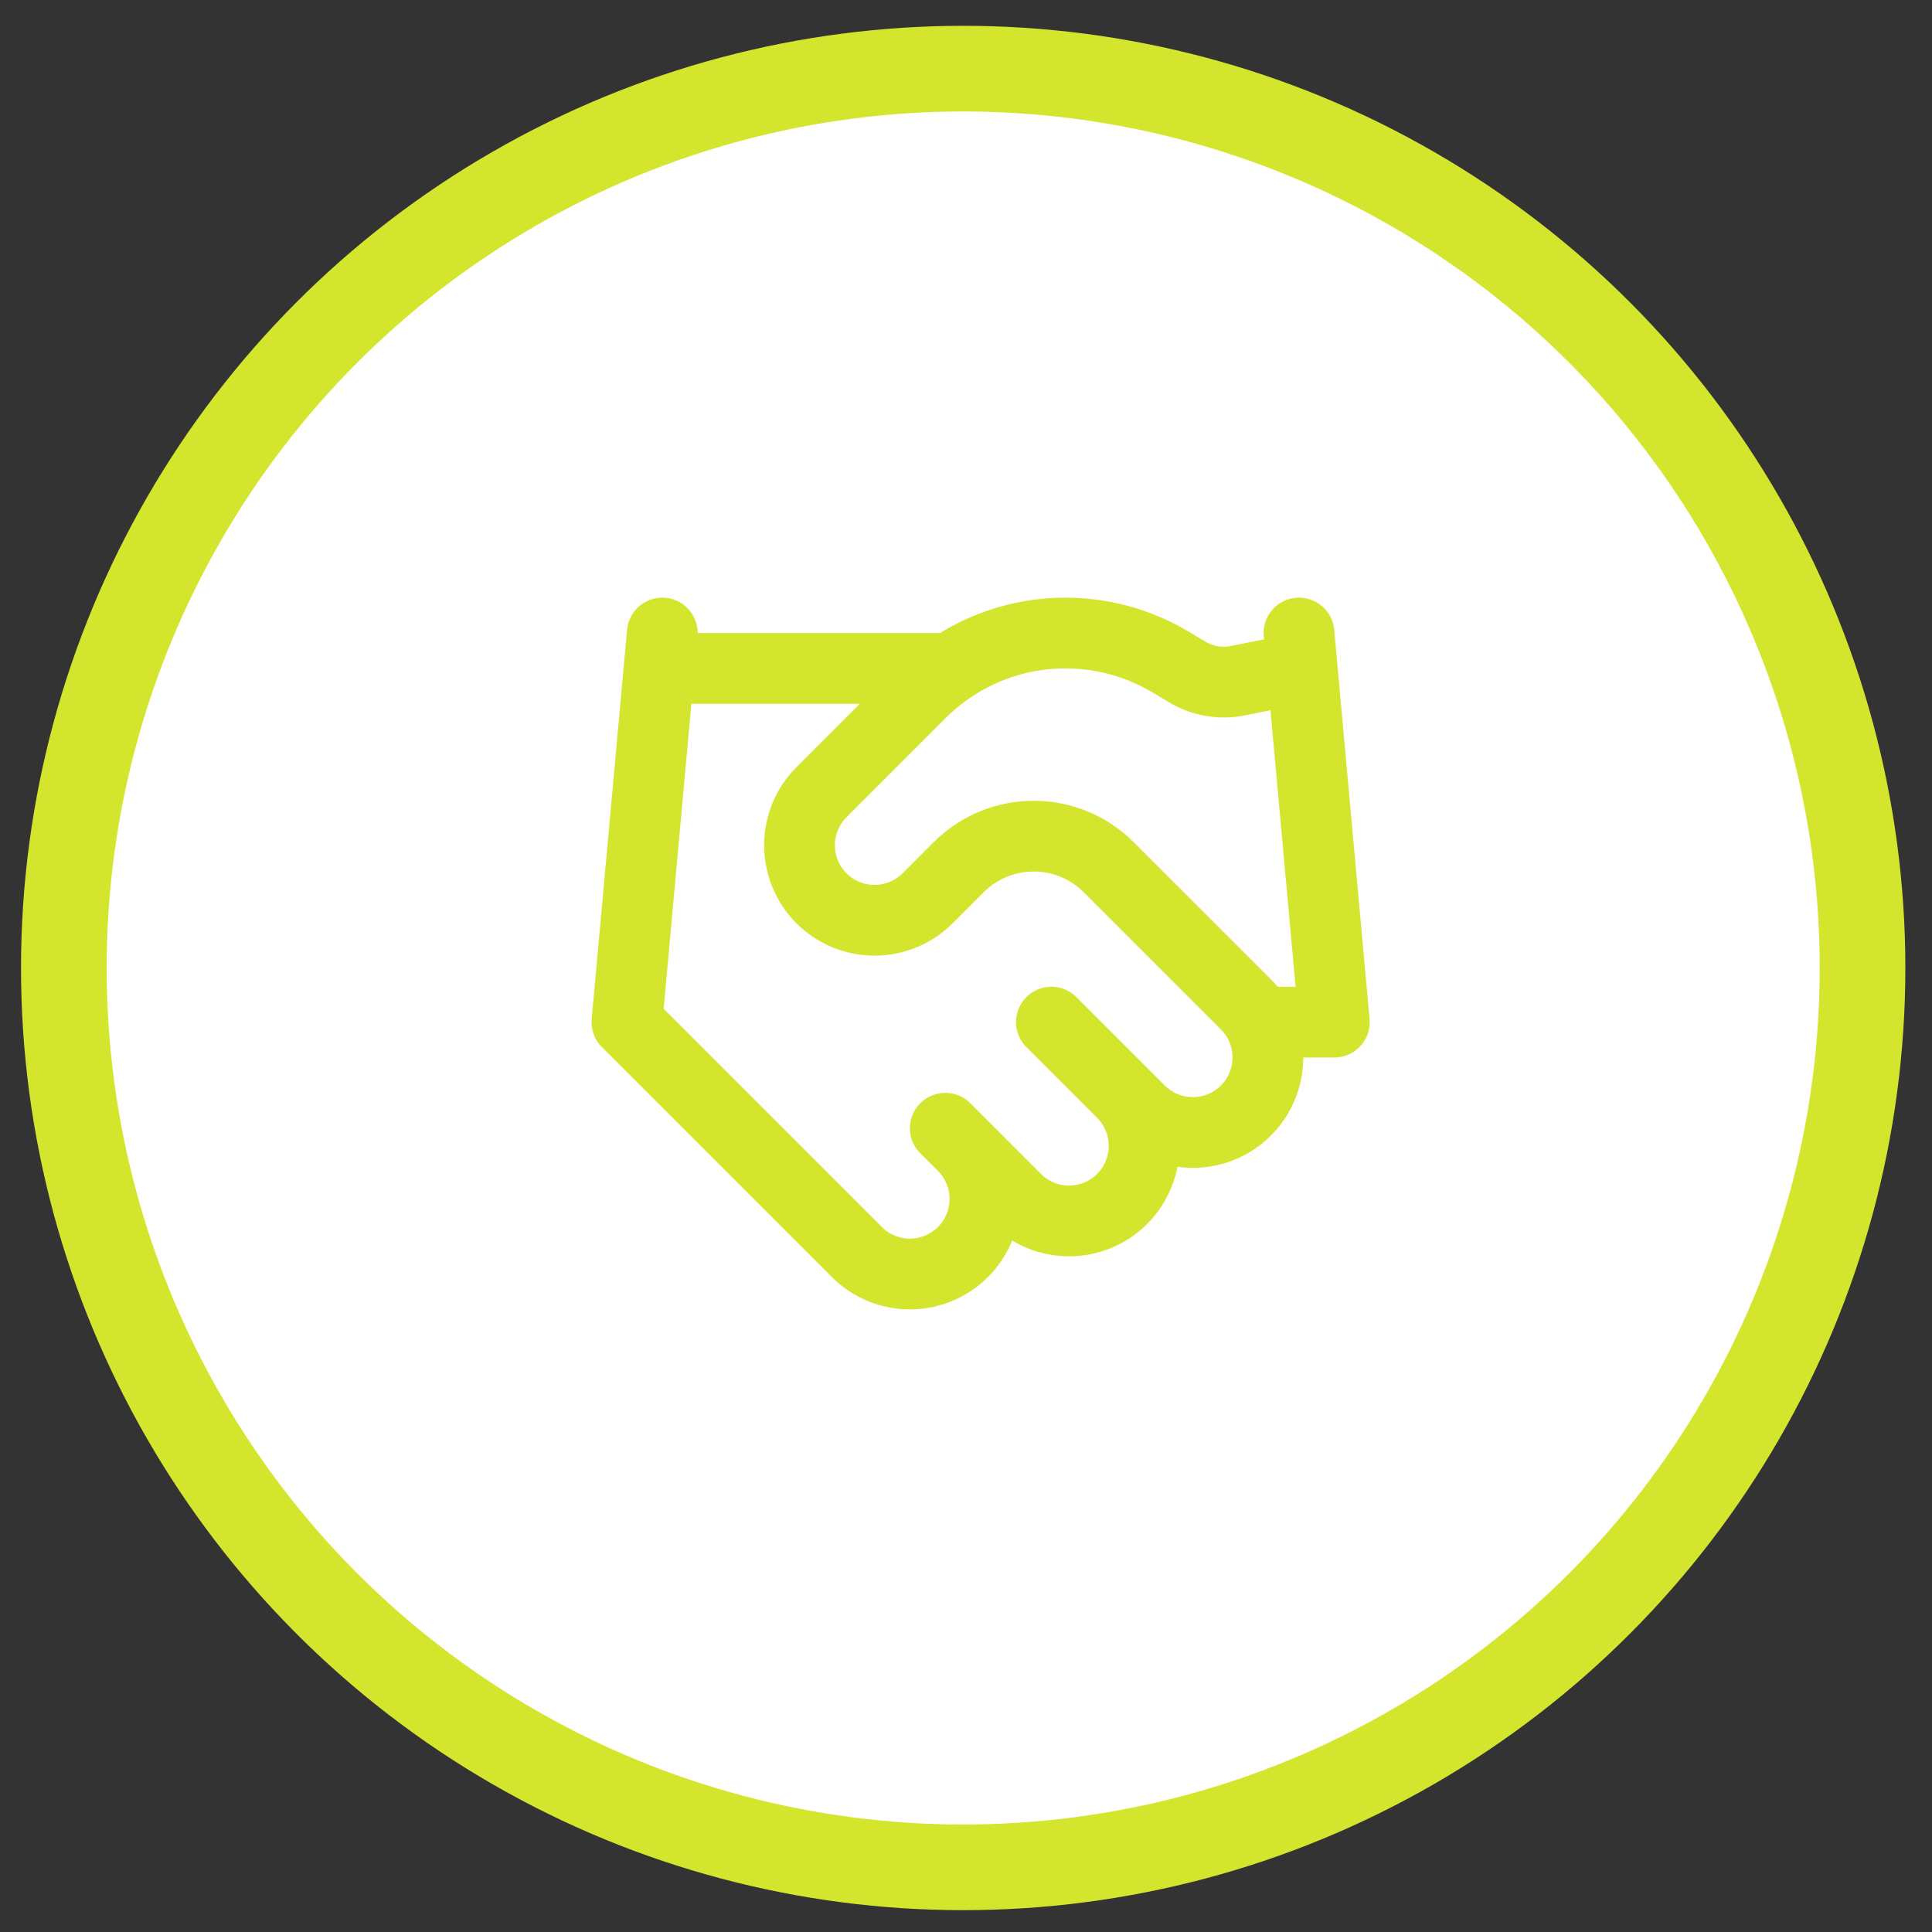 <?xml version="1.0" encoding="UTF-8"?>
<svg xmlns="http://www.w3.org/2000/svg" width="66" height="66" viewBox="0 0 66 66" fill="none">
  <rect x="0" y="0" width="66" height="66" fill="#333333" stroke="none"/>
  <circle cx="32.904" cy="33.068" r="30.723" fill="white" stroke="#D4E52E" stroke-width="2.926"></circle>
  <path d="M32.292 38.542L34.708 40.959C34.946 41.197 35.229 41.385 35.54 41.514C35.851 41.643 36.184 41.709 36.521 41.709C36.858 41.709 37.191 41.643 37.502 41.514C37.813 41.385 38.095 41.197 38.333 40.959C38.571 40.72 38.76 40.438 38.889 40.127C39.018 39.816 39.084 39.483 39.084 39.146C39.084 38.809 39.018 38.476 38.889 38.165C38.76 37.854 38.571 37.572 38.333 37.334M35.917 34.917L38.938 37.938C39.418 38.418 40.07 38.688 40.75 38.688C41.43 38.688 42.082 38.418 42.563 37.938C43.043 37.457 43.313 36.805 43.313 36.125C43.313 35.445 43.043 34.793 42.563 34.313L37.874 29.624C37.195 28.945 36.273 28.564 35.313 28.564C34.352 28.564 33.431 28.945 32.751 29.624L31.688 30.688C31.207 31.168 30.555 31.438 29.875 31.438C29.195 31.438 28.543 31.168 28.063 30.688C27.582 30.207 27.312 29.555 27.312 28.875C27.312 28.195 27.582 27.543 28.063 27.063L31.458 23.667C32.56 22.568 33.998 21.867 35.543 21.677C37.088 21.487 38.653 21.817 39.989 22.616L40.557 22.954C41.071 23.265 41.683 23.372 42.273 23.256L44.375 22.834M44.375 21.625L45.583 34.917H43.167M22.625 21.625L21.417 34.917L29.271 42.771C29.752 43.252 30.404 43.522 31.083 43.522C31.763 43.522 32.415 43.252 32.896 42.771C33.377 42.29 33.647 41.638 33.647 40.959C33.647 40.279 33.377 39.627 32.896 39.146M22.625 22.834H32.292" stroke="#D4E52E" stroke-width="2.417" stroke-linecap="round" stroke-linejoin="round"></path>
</svg>
